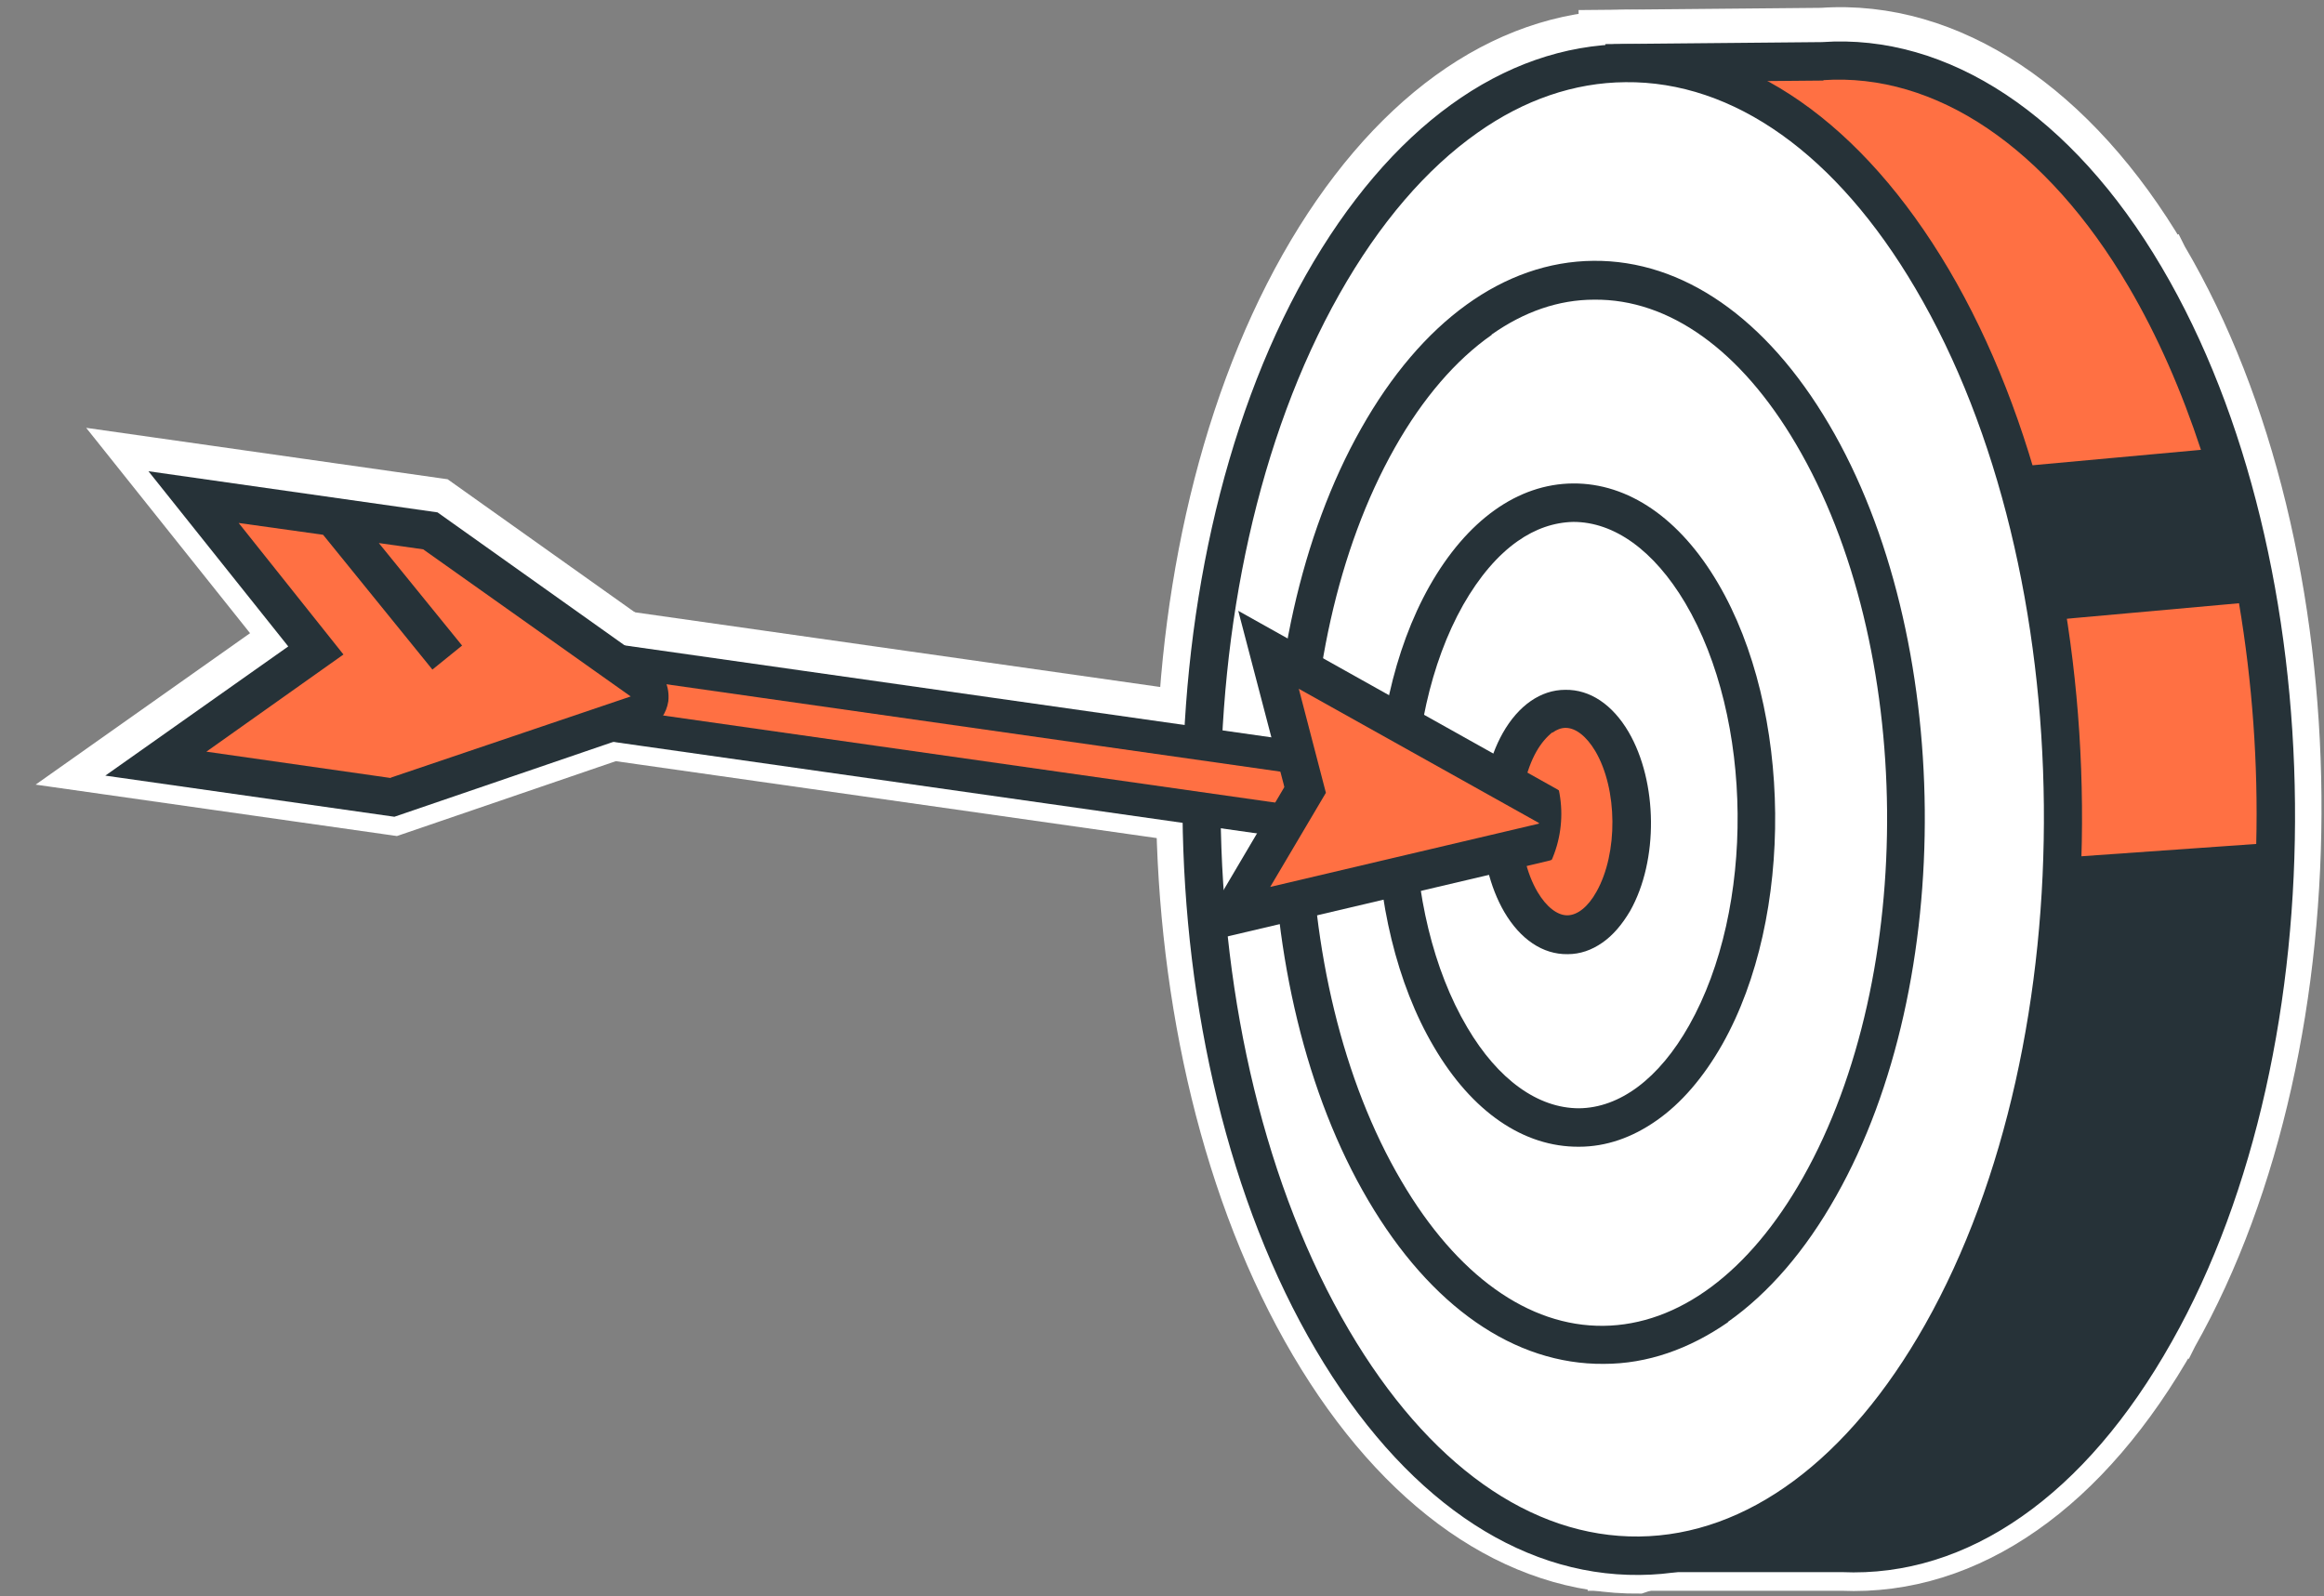 <?xml version="1.0" encoding="UTF-8"?> <svg xmlns="http://www.w3.org/2000/svg" width="878" height="603" viewBox="0 0 878 603" fill="none"><rect x="0" y="0" width="878" height="603" fill="#808080" stroke="none"/><path d="M818.633 502.716C786.223 560.185 743.802 589.48 698.819 588.603L698.724 588.794L695.635 588.794L694.132 588.794L694.122 588.794L617.71 588.946L612.552 588.956L612.702 583.801L613.698 549.506C601.548 537.394 590.015 522.843 579.641 505.06C546.785 449.346 530.079 376.402 529.411 303.595C528.744 230.787 544.108 157.574 575.966 101.318C586.055 83.368 597.316 68.496 609.354 56.186L609.068 20.886L609.028 15.896L614.017 15.845L688.931 15.09C735.045 11.957 780.693 40.891 814.953 98.964L814.953 98.964C847.813 154.679 864.52 227.628 865.188 300.439C865.856 373.247 850.491 446.46 818.633 502.716Z" fill="white" stroke="white" stroke-width="10"></path><path d="M766.732 574.098C744.783 589.461 720.752 597.12 695.66 596.034L610.117 596.034L604.966 596.034L605.119 590.885L606.27 552.319C594.043 539.783 583.013 525.055 573.428 508.833L573.425 508.829C540.035 452.203 523.064 377.892 522.377 303.723C521.69 229.556 537.281 154.98 569.593 97.814C578.958 81.167 589.911 66.209 601.917 53.361L601.485 13.763L601.431 8.755L606.439 8.709L688.159 7.954C738.385 4.519 786.747 37.265 820.99 95.46M766.732 574.098C766.734 574.097 766.735 574.097 766.736 574.096L763.869 569.999L766.73 574.1C766.731 574.099 766.732 574.099 766.732 574.098ZM766.732 574.098C788.526 558.889 808.209 536.01 824.824 506.471M824.824 506.471C824.822 506.474 824.821 506.477 824.819 506.48L820.472 504.022L824.824 506.471ZM824.824 506.471C857.135 449.306 872.725 374.731 872.038 300.566C871.351 226.397 854.381 152.086 820.99 95.46M820.99 95.46C820.991 95.461 820.992 95.463 820.992 95.464L816.69 97.996L820.99 95.46ZM615.119 591.034L615.115 591.184L610.117 591.034M615.119 591.034L610.117 586.034L610.117 591.034M615.119 591.034L610.117 591.034M615.119 591.034L610.117 591.034M700.91 32.365L700.918 32.373L689.005 32.48L626.21 33.04L626.467 61.181L626.486 63.279L625.002 64.762L622.905 66.859C622.902 66.862 622.898 66.866 622.895 66.87C610.984 78.93 600.199 93.393 590.861 109.845C560.752 163.151 545.927 233.282 546.564 303.537C547.201 373.793 563.297 443.622 594.446 496.33L594.451 496.339C594.57 496.542 594.689 496.743 594.809 496.944L704.099 323.39L705.45 321.245L707.979 321.067L847.488 311.249C847.892 284.074 845.892 256.821 841.705 230.363L774.002 236.453L769.647 236.845L768.678 232.581L755.512 174.621L754.248 169.054L759.933 168.534L824.747 162.604C817.937 143.006 809.657 124.52 799.814 107.8L799.812 107.798C772.42 61.204 736.861 35.076 700.91 32.365Z" fill="white" stroke="white" stroke-width="10"></path><path d="M499.021 505.97L499.02 505.968C466.236 450.328 449.568 377.418 448.9 304.609C448.232 231.799 463.559 158.547 495.341 102.217L495.344 102.213C527.186 45.912 569.986 16.389 614.075 15.989C658.164 15.588 701.485 44.329 734.328 100.015L734.329 100.017C767.113 155.657 783.781 228.567 784.449 301.377C785.117 374.186 769.79 447.438 738.008 503.768L738.005 503.773C706.163 560.074 663.363 589.597 619.274 589.997C575.185 590.397 531.864 561.656 499.021 505.97Z" fill="white" stroke="white" stroke-width="10"></path><path d="M686.272 574.549L686.261 574.557L619.412 597.103C570.662 597.574 525.841 565.694 492.796 509.595C459.406 452.97 442.435 378.697 441.748 304.546C441.061 230.395 456.653 155.817 488.966 98.578L488.969 98.572C521.091 41.859 565.278 9.196 613.881 8.718L613.881 8.718C662.643 8.24 707.315 40.128 740.508 96.219L740.512 96.226C773.903 152.851 790.874 227.124 791.56 301.275C792.247 375.426 776.656 450.003 744.343 507.243L744.339 507.25L744.336 507.256C727.715 536.496 708.037 559.204 686.272 574.549ZM561.127 51.245L561.117 51.252C542.498 64.343 525.251 84.295 510.385 110.607C480.275 163.913 465.487 234.007 466.143 304.245C466.799 374.482 482.894 444.315 513.972 497.103L513.974 497.106C543.321 547.011 580.834 573.002 619.171 572.576C657.371 572.15 694.47 545.415 722.924 495.062C753.033 441.756 767.822 371.625 767.165 301.368C766.509 231.111 750.414 161.279 719.338 108.569L719.335 108.564C689.988 58.659 652.474 32.668 614.137 33.094L614.129 33.094L614.121 33.094C595.893 33.236 577.954 39.35 561.127 51.245Z" fill="white" stroke="white" stroke-width="10"></path><path d="M708.317 468.686C685.478 509.1 654.556 530.601 622.422 530.888C590.289 531.174 558.999 510.228 535.462 470.277C511.91 430.301 499.97 378.048 499.492 325.951C499.013 273.853 509.99 221.37 532.845 180.929C555.684 140.516 586.605 119.014 618.739 118.727C650.872 118.441 682.163 139.388 705.699 179.338C729.251 219.314 741.191 271.567 741.67 323.665C742.149 375.762 731.171 428.245 708.317 468.686Z" fill="white" stroke="white" stroke-width="10"></path><path d="M698.045 451.403C686.641 471.691 672.998 487.804 657.831 499.022L657.831 499.238L655.673 500.729C640.321 511.332 623.619 517.348 605.943 517.353C569.769 517.669 536.753 494.127 512.63 453.15C488.471 412.188 476.228 358.572 475.731 305.134C475.233 251.696 486.474 197.889 509.858 156.538C533.211 115.094 565.751 90.914 601.939 90.589C638.121 90.265 671.145 113.807 695.273 154.792C719.432 195.754 731.674 249.37 732.172 302.808C732.67 356.245 721.429 410.052 698.045 451.403ZM602.34 115.268L602.313 115.268L602.287 115.268C590.754 115.268 579.446 118.905 568.546 126.078L568.546 126.196L566.404 127.688C553.699 136.539 541.602 150.43 531.278 168.718L531.277 168.72C510.096 206.212 499.659 255.573 500.126 305.097C500.592 354.62 511.958 403.758 533.804 440.807L533.808 440.815C554.239 475.605 579.953 493.253 605.714 492.977C631.496 492.701 656.943 474.603 676.777 439.525C697.958 402.033 708.395 352.671 707.928 303.148C707.461 253.625 696.096 204.487 674.25 167.438L674.246 167.43C653.815 132.639 628.101 114.992 602.34 115.268Z" fill="white" stroke="white" stroke-width="10"></path><path d="M543.677 391.512L543.67 391.501C529.655 367.644 522.596 336.58 522.306 305.727C522.016 274.875 528.491 243.69 542.116 219.59C555.723 195.522 574.423 182.231 594.278 182.037C614.134 181.843 633.092 194.768 647.171 218.6L647.177 218.611C661.192 242.468 668.251 273.532 668.541 304.385C668.831 335.237 662.357 366.422 648.732 390.521C635.124 414.59 616.425 427.881 596.57 428.074C576.713 428.268 557.755 415.343 543.677 391.512Z" fill="white" stroke="white" stroke-width="10"></path><path d="M655.066 394.026L655.063 394.033C647.681 407.068 638.744 417.538 628.602 424.575C618.827 431.415 608.017 435.306 596.553 435.31C573.287 435.47 552.367 420.607 537.446 395.166C522.744 370.319 515.384 337.926 515.095 305.753C514.805 273.575 521.583 241.07 535.735 215.99L535.74 215.981C550.327 190.256 570.921 174.875 594.229 174.706C617.504 174.538 638.433 189.405 653.358 214.855C667.98 239.698 675.34 272.086 675.649 304.26C675.958 336.435 669.22 368.943 655.066 394.026ZM576.262 205.585L576.255 205.59L576.249 205.594C569.458 210.348 562.952 217.875 557.148 228.029C545.202 249.176 539.231 277.233 539.49 305.511C539.749 333.793 546.235 361.74 558.617 382.667L558.621 382.673L558.625 382.679C569.815 401.717 583.582 410.77 596.51 410.782C609.385 410.645 622.874 401.368 633.796 382.001L633.798 381.997C645.748 360.849 651.721 332.787 651.463 304.505C651.204 276.226 644.719 248.282 632.339 227.355C620.986 208.292 607.374 199.258 594.469 199.234C588.314 199.373 582.172 201.421 576.262 205.585Z" fill="white" stroke="white" stroke-width="10"></path><path d="M616.824 340.165C611.619 349.483 604.002 355.341 595.271 355.419C586.55 355.498 578.795 349.79 573.348 340.573C567.882 331.323 565.207 319.516 565.086 307.948C564.966 296.387 567.392 284.538 572.69 275.195C577.895 265.886 585.508 260.034 594.235 259.956C602.956 259.877 610.711 265.585 616.158 274.802C621.629 284.062 624.263 295.875 624.363 307.436C624.463 318.998 622.035 330.836 616.824 340.165Z" fill="white" stroke="white" stroke-width="10"></path><path d="M620.219 343.666L620.196 343.706L620.173 343.746C616.907 349.297 612.982 354.009 608.283 357.266C603.474 360.646 598.116 362.546 592.296 362.555C580.572 362.727 570.671 355.48 564.036 344.2L564.032 344.193L564.028 344.187C557.975 333.822 554.991 320.781 554.871 307.946C554.751 295.112 557.491 282.023 563.384 271.566L563.387 271.56C569.852 260.122 579.729 252.694 591.307 252.677C603.031 252.505 612.932 259.752 619.567 271.031L619.571 271.038L619.575 271.045C625.628 281.409 628.612 294.45 628.732 307.285C628.852 320.12 626.112 333.208 620.219 343.666ZM589.446 277.913L588.508 278.595C587.27 279.779 585.983 281.383 584.801 283.448C581.258 289.755 579.365 298.515 579.436 307.558C579.507 316.606 581.539 325.322 585.208 331.552C588.281 336.715 591.061 337.876 592.104 337.876C593.105 337.876 595.885 336.759 598.775 331.529L598.784 331.512L598.793 331.496C602.342 325.188 604.238 316.421 604.167 307.371C604.096 298.323 602.064 289.608 598.395 283.377C595.322 278.214 592.542 277.053 591.499 277.053C591.119 277.053 590.461 277.174 589.446 277.913Z" fill="white" stroke="white" stroke-width="10"></path><path d="M495.115 279.825L500.065 280.53L499.36 285.48L496.227 307.504L495.522 312.454L490.572 311.749L121.862 259.286L116.911 258.581L117.616 253.631L120.75 231.607L121.454 226.657L126.404 227.362L495.115 279.825Z" fill="white" stroke="white" stroke-width="10"></path><path d="M502.46 315.854L501.758 320.806L496.806 320.102L113.781 265.637L108.833 264.934L109.535 259.985L114.689 223.647L115.392 218.695L120.343 219.399L503.368 273.863L508.317 274.567L507.615 279.516L502.46 315.854ZM480.298 293.154L136.029 244.156L136.054 246.036L480.323 295.035L480.298 293.154Z" fill="white" stroke="white" stroke-width="10"></path><path d="M583.972 320.288L583.964 320.29L583.956 320.292L465.924 348.161L454.5 350.859L460.47 340.752L487.543 294.921L474.251 243.818L471.299 232.465L481.533 238.196L587.137 297.333L587.145 297.337C597.034 302.897 594.986 317.649 583.972 320.288Z" fill="white" stroke="white" stroke-width="10"></path><path d="M69.375 188.01L61.528 178.174L73.986 179.941L163.418 192.623L164.619 192.793L165.608 193.494L245.428 250.074C245.433 250.077 245.437 250.081 245.442 250.084C253.548 255.775 251.75 268.227 242.316 271.294L150.097 302.841L148.963 303.229L147.776 303.061L58.344 290.379L45.872 288.61L56.161 281.344L112.244 241.739L69.375 188.01Z" fill="white" stroke="white" stroke-width="10"></path><path d="M101.687 240.26L52.176 178.212L44.322 168.37L56.789 170.144L166.003 185.684L167.205 185.855L168.195 186.559L249.342 244.235L249.366 244.252L249.39 244.27C255.225 248.521 258.256 255.399 257.456 262.574L257.444 262.682L257.428 262.788C256.506 268.72 252.983 273.844 247.816 276.79L247.592 276.918L247.356 277.022L247.351 277.024L247.346 277.026L247.342 277.028L247.337 277.03L247.332 277.032L247.327 277.035L247.322 277.037L247.317 277.039L247.312 277.041L247.308 277.043L247.303 277.045L247.298 277.047L247.293 277.049L247.288 277.052L247.284 277.054L247.279 277.056L247.274 277.058L247.269 277.06L247.264 277.062L247.259 277.064L247.255 277.066L247.25 277.069L247.245 277.071L247.24 277.073L247.235 277.075L247.231 277.077L247.226 277.079L247.221 277.081L247.216 277.083L247.212 277.085L247.207 277.088L247.202 277.09L247.197 277.092L247.192 277.094L247.188 277.096L247.183 277.098L247.178 277.1L247.173 277.102L247.169 277.104L247.164 277.106L247.159 277.109L247.154 277.111L247.15 277.113L247.145 277.115L247.14 277.117L247.135 277.119L247.131 277.121L247.126 277.123L247.121 277.125L247.116 277.127L247.112 277.129L247.107 277.131L247.102 277.134L247.098 277.136L247.093 277.138L247.088 277.14L247.083 277.142L247.079 277.144L247.074 277.146L247.069 277.148L247.065 277.15L247.06 277.152L247.055 277.154L247.051 277.156L247.046 277.158L247.041 277.16L247.037 277.163L247.032 277.165L247.027 277.167L247.022 277.169L247.018 277.171L247.013 277.173L247.008 277.175L247.004 277.177L246.999 277.179L246.994 277.181L246.99 277.183L246.985 277.185L246.98 277.187L246.976 277.189L246.971 277.191L246.966 277.193L246.962 277.195L246.957 277.197L246.953 277.2L246.948 277.202L246.943 277.204L246.939 277.206L246.934 277.208L246.929 277.21L246.925 277.212L246.92 277.214L246.915 277.216L246.911 277.218L246.906 277.22L246.902 277.222L246.897 277.224L246.892 277.226L246.888 277.228L246.883 277.23L246.879 277.232L246.874 277.234L246.869 277.236L246.865 277.238L246.86 277.24L246.855 277.242L246.851 277.244L246.846 277.246L246.842 277.248L246.837 277.25L246.833 277.252L246.828 277.254L246.823 277.256L246.819 277.259L246.814 277.261L246.81 277.263L246.805 277.265L246.8 277.267L246.796 277.269L246.791 277.271L246.787 277.273L246.782 277.275L246.778 277.277L246.773 277.279L246.768 277.281L246.764 277.283L246.759 277.285L246.755 277.287L246.75 277.289L246.746 277.291L246.741 277.293L246.736 277.295L246.732 277.297L246.727 277.299L246.723 277.301L246.718 277.303L246.714 277.305L246.709 277.307L246.705 277.309L246.7 277.311L246.695 277.313L246.691 277.315L246.686 277.317L246.682 277.319L246.677 277.321L246.673 277.323L246.668 277.325L246.664 277.327L246.659 277.329L246.655 277.331L246.65 277.333L246.646 277.335L246.641 277.337L246.637 277.339L246.632 277.341L246.627 277.343L246.623 277.345L246.618 277.347L246.614 277.349L246.609 277.351L246.605 277.353L246.6 277.355L246.596 277.357L246.591 277.359L246.587 277.361L246.582 277.363L246.578 277.365L246.573 277.367L246.569 277.369L246.564 277.371L246.56 277.373L246.555 277.375L246.551 277.377L246.546 277.379L246.542 277.381L246.537 277.383L246.533 277.385L246.528 277.387L246.524 277.389L246.519 277.391L246.515 277.392L246.51 277.394L246.506 277.396L246.501 277.398L246.497 277.4L246.492 277.402L246.488 277.404L246.483 277.406L246.479 277.408L246.474 277.41L246.47 277.412L246.465 277.414L246.461 277.416L246.456 277.418L246.452 277.42L246.447 277.422L246.443 277.424L246.438 277.426L246.434 277.428L246.429 277.43L246.425 277.432L246.42 277.434L246.416 277.436L246.411 277.438L246.407 277.44L246.403 277.442L246.398 277.444L246.394 277.446L246.389 277.448L246.385 277.45L246.38 277.452L246.376 277.454L246.371 277.456L246.367 277.458L246.362 277.46L246.358 277.462L246.353 277.464L246.349 277.466L246.344 277.468L246.34 277.47L246.335 277.472L246.331 277.473L246.326 277.475L246.322 277.477L246.318 277.479L246.313 277.481L246.309 277.483L246.304 277.485L246.3 277.487L246.295 277.489L246.291 277.491L246.286 277.493L246.282 277.495L246.277 277.497L246.273 277.499L246.268 277.501L246.264 277.503L246.259 277.505L246.255 277.507L246.251 277.509L246.246 277.511L246.242 277.513L246.237 277.515L246.233 277.517L246.228 277.519L246.224 277.521L246.219 277.523L246.215 277.525L246.21 277.527L246.206 277.529L246.201 277.531L246.197 277.533L246.193 277.534L246.188 277.536L246.184 277.538L246.179 277.54L246.175 277.542L246.17 277.544L246.166 277.546L246.161 277.548L246.157 277.55L246.152 277.552L246.148 277.554L246.143 277.556L246.139 277.558L246.134 277.56L246.13 277.562L246.126 277.564L246.121 277.566L246.117 277.568L246.112 277.57L246.108 277.572L246.103 277.574L246.099 277.576L246.094 277.578L246.09 277.58L246.085 277.582L246.081 277.584L246.076 277.586L246.072 277.588L246.068 277.59L246.063 277.592L246.059 277.593L246.054 277.595L246.05 277.597L246.045 277.599L246.041 277.601L246.036 277.603L246.032 277.605L246.027 277.607L246.023 277.609L246.018 277.611L246.014 277.613L246.009 277.615L246.005 277.617L246 277.619L245.996 277.621L245.992 277.623L245.987 277.625L245.983 277.627L245.978 277.629L245.974 277.631L245.969 277.633L245.965 277.635L245.96 277.637L245.956 277.639L245.951 277.641L245.947 277.643L245.942 277.645L245.938 277.647L245.933 277.649L245.929 277.651L245.924 277.653L245.92 277.655L245.915 277.657L245.911 277.659L245.906 277.661L245.902 277.663L245.897 277.664L245.893 277.666L245.888 277.668L245.884 277.67L245.879 277.672L245.875 277.674L245.871 277.676L245.866 277.678L245.862 277.68L245.857 277.682L245.853 277.684L245.848 277.686L245.844 277.688L245.839 277.69L245.835 277.692L245.83 277.694L245.826 277.696L245.821 277.698L245.817 277.7L245.812 277.702L245.808 277.704L245.803 277.706L245.799 277.708L245.794 277.71L245.79 277.712L245.785 277.714L245.78 277.716L245.776 277.718L245.771 277.72L245.767 277.722L245.762 277.724L245.758 277.726L245.753 277.728L245.749 277.73L245.744 277.732L245.74 277.734L245.735 277.736L245.731 277.738L245.726 277.74L245.722 277.742L245.717 277.744L245.713 277.746L245.708 277.748L245.704 277.75L245.699 277.752L245.695 277.754L245.69 277.756L245.685 277.758L245.681 277.76L245.676 277.762L245.672 277.764L245.667 277.766L245.663 277.768L245.658 277.77L245.654 277.772L245.649 277.774L245.645 277.776L245.64 277.778L245.635 277.78L245.631 277.782L245.626 277.784L245.622 277.786L245.617 277.788L245.613 277.79L245.608 277.792L245.604 277.794L245.599 277.796L245.594 277.798L245.59 277.8L245.585 277.802L245.581 277.804L245.576 277.806L245.572 277.808L245.567 277.81L245.562 277.812L245.558 277.814L245.553 277.816L245.549 277.818L245.544 277.82L245.54 277.822L245.535 277.824L245.53 277.826L245.526 277.828L245.521 277.83L245.517 277.832L245.512 277.834L245.507 277.836L245.503 277.838L245.498 277.84L245.494 277.842L245.489 277.845L245.484 277.847L245.48 277.849L245.475 277.851L245.47 277.853L245.466 277.855L245.461 277.857L245.457 277.859L245.452 277.861L245.447 277.863L245.443 277.865L245.438 277.867L245.434 277.869L245.429 277.871L245.424 277.873L245.42 277.875L245.415 277.877L245.41 277.879L245.406 277.881L245.401 277.883L245.396 277.885L245.392 277.887L245.387 277.889L245.382 277.891L245.378 277.894L245.373 277.896L245.368 277.898L245.364 277.9L245.359 277.902L245.354 277.904L245.35 277.906L245.345 277.908L245.34 277.91L245.336 277.912L245.331 277.914L245.326 277.916L245.322 277.918L245.317 277.92L245.312 277.922L245.308 277.924L245.303 277.926L245.298 277.929L245.294 277.931L245.289 277.933L245.284 277.935L245.279 277.937L245.275 277.939L245.27 277.941L245.265 277.943L245.261 277.945L245.256 277.947L245.251 277.949L245.246 277.951L245.242 277.953L245.237 277.956L245.232 277.958L245.228 277.96L245.223 277.962L245.218 277.964L245.213 277.966L245.209 277.968L245.204 277.97L245.199 277.972L245.194 277.974L245.19 277.976L245.185 277.979L245.18 277.981L245.175 277.983L245.171 277.985L245.166 277.987L245.161 277.989L245.156 277.991L245.152 277.993L245.147 277.995L245.142 277.997L245.137 278L245.132 278.002L245.128 278.004L245.123 278.006L245.118 278.008L245.113 278.01L245.108 278.012L245.104 278.014L245.099 278.016L245.094 278.019L245.089 278.021L245.084 278.023L245.08 278.025L245.075 278.027L245.07 278.029L245.065 278.031L245.06 278.033L245.055 278.036L245.051 278.038L245.046 278.04L245.041 278.042L245.036 278.044L245.031 278.046L245.026 278.048L245.021 278.051L245.017 278.053L245.012 278.055L245.007 278.057L245.002 278.059L244.807 278.145L244.604 278.214L150.621 310.37L149.485 310.758L148.298 310.589L39.084 295.048L26.623 293.275L36.904 286.014L101.687 240.26ZM157.975 209.38L155.034 208.964L178.456 237.802L181.613 241.69L177.72 244.841L166.505 253.917L162.622 257.06L159.476 253.18L119.421 203.782L101.888 201.328L133.669 241.216L136.964 245.352L132.65 248.411L91.094 277.87L146.877 285.841L227.389 258.586L157.975 209.38Z" fill="white" stroke="white" stroke-width="10"></path><path d="M695.635 586.749L694.122 586.749L617.7 586.901L618.759 550.43C606.35 538.324 594.546 523.645 583.953 505.485C519.335 395.922 517.67 217.352 580.321 106.729C590.612 88.418 602.113 73.436 614.371 61.179L614.068 23.8L689.128 23.043C732.711 20.017 776.9 47.256 810.646 104.459C875.264 214.023 876.929 392.593 814.278 503.215C781.591 561.175 739.37 588.717 695.786 586.447L695.635 586.749Z" fill="#FF7043"></path><path d="M611.479 553.433C598.919 540.872 587.569 525.891 577.732 509.244C512.055 397.865 510.39 215.663 573.949 103.225C583.483 86.276 594.681 71.143 606.939 58.28L606.485 16.664L688.355 15.907C736.024 12.578 782.936 43.6 816.683 100.955C882.36 212.334 884.025 394.536 820.466 506.974C804.123 536.03 784.904 558.275 763.869 572.955C742.683 587.785 719.68 595.049 695.77 593.989L610.117 593.989L611.328 553.433L611.479 553.433ZM688.96 30.435L621.164 31.04L621.467 64.181L619.348 66.3C607.09 78.709 596.043 93.54 586.51 110.337C525.221 218.841 526.734 394.536 590.141 501.829C591.655 504.402 593.168 506.823 594.832 509.244L708.33 329.01L852.397 318.871C853.154 288.302 850.884 257.582 845.89 227.921L773.554 234.428L760.388 176.469L831.513 169.961C824.249 147.867 815.17 126.984 804.123 108.219C773.251 55.707 731.333 27.408 688.809 30.283L688.96 30.435Z" fill="#263238"></path><path d="M503.328 506.385C567.946 615.948 671.002 615.04 733.653 504.266C796.153 393.492 794.488 214.922 730.021 105.51C665.403 -4.053 562.347 -3.145 499.696 107.629C437.197 218.403 438.861 396.973 503.328 506.385Z" fill="white"></path><path d="M683.391 573.418C704.426 558.587 723.645 536.493 739.989 507.74C803.548 395.15 801.883 213.1 736.205 101.721C703.518 46.485 660.238 16.219 613.93 16.673C567.775 17.127 524.948 48.15 493.32 103.991C429.761 216.581 431.426 398.631 497.103 510.01C529.639 565.246 573.071 595.512 619.378 595.058C641.775 594.907 663.415 587.34 683.391 573.418ZM558.241 50.117C575.795 37.708 594.711 31.201 614.082 31.049C654.941 30.595 693.833 58.289 723.645 108.985C786.901 216.278 788.566 391.973 727.277 500.477C698.373 551.626 659.935 580.076 619.227 580.53C578.368 580.984 539.476 553.291 509.664 502.595C446.407 395.151 444.743 219.607 506.032 111.103C521.165 84.318 538.871 63.737 558.241 50.117Z" fill="#263238"></path><path d="M539.77 470.694C585.775 548.781 659.321 548.176 703.964 469.181C748.606 390.187 747.396 262.918 701.391 184.831C655.387 106.745 581.84 107.35 537.198 186.344C492.555 265.339 493.766 392.608 539.77 470.694Z" fill="white"></path><path d="M652.831 499.419C668.115 488.674 682.038 472.633 693.69 451.901C739.392 371.09 738.181 240.341 690.966 160.287C667.359 120.184 635.731 98.242 601.984 98.544C568.237 98.847 537.063 121.395 514.212 161.952C468.511 242.762 469.721 373.511 516.936 453.565C540.544 493.668 572.172 515.611 605.919 515.308C622.414 515.308 638.152 509.709 652.831 499.57L652.831 499.419ZM563.546 126.389C575.804 117.763 588.818 113.223 602.287 113.223C630.585 112.92 657.673 132.291 678.557 167.853C723.351 243.821 724.562 368.064 681.13 444.939C660.852 480.805 634.066 500.629 605.767 500.932C577.468 501.234 550.38 481.864 529.497 446.301C484.703 370.334 483.492 246.091 526.924 169.215C537.517 150.45 550.078 135.923 563.546 126.54L563.546 126.389Z" fill="#263238"></path><path d="M547.982 391.924C575.07 437.777 618.199 437.323 644.379 391.016C670.559 344.709 669.803 269.951 642.866 224.098C615.778 178.245 572.648 178.699 546.468 225.006C520.288 271.313 521.045 346.071 547.982 391.924Z" fill="white"></path><path d="M625.742 423.428C635.125 416.921 643.599 407.085 650.712 394.524C677.951 346.25 677.195 268.163 649.047 220.343C634.671 195.827 615.149 182.51 594.266 182.661C573.382 182.813 554.163 196.584 540.089 221.402C512.85 269.676 513.455 347.763 541.754 395.583C556.13 420.099 575.652 433.416 596.535 433.265C606.826 433.265 616.662 429.784 625.742 423.428ZM573.382 204.453C580.04 199.762 587.153 197.341 594.417 197.189C609.852 197.189 624.834 207.934 636.638 227.758C662.516 271.492 663.121 343.223 638.151 387.412C626.801 407.539 611.971 418.586 596.535 418.737C581.1 418.737 565.967 407.993 554.314 388.168C528.437 344.434 527.831 272.703 552.801 228.515C558.854 217.921 565.815 209.75 573.382 204.453Z" fill="#263238"></path><path d="M577.653 340.984C587.489 357.631 603.076 357.479 612.459 340.682C621.841 323.884 621.69 296.947 611.853 280.301C602.017 263.655 586.43 263.806 577.047 280.604C567.513 297.401 567.816 324.338 577.653 340.984Z" fill="#FF7043"></path><path d="M605.421 356.121C609.356 353.397 612.836 349.311 615.863 344.166C626.607 325.099 626.305 295.438 615.258 276.522C609.204 266.231 600.73 260.48 591.347 260.632C582.116 260.632 573.642 266.534 567.74 276.975C556.995 296.043 557.298 325.704 568.345 344.62C574.398 354.911 582.873 360.661 592.255 360.51C596.947 360.51 601.335 358.997 605.421 356.121ZM586.505 276.824C588.17 275.614 589.834 275.008 591.499 275.008C595.282 275.008 599.368 278.186 602.697 283.785C611.172 298.162 611.323 322.375 603.151 336.902C599.973 342.653 595.887 345.831 592.104 345.831C588.321 345.831 584.235 342.653 580.906 337.054C572.431 322.677 572.28 298.464 580.452 283.937C582.268 280.759 584.386 278.338 586.505 276.673L586.505 276.824Z" fill="#263238"></path><path d="M125.7 235.265L494.41 287.729L491.276 309.752L122.566 257.289L125.7 235.265Z" fill="#FF7043"></path><path d="M497.51 318.105L502.665 281.767L119.64 227.302L114.485 263.64L497.51 318.105ZM485.239 291.761L485.401 303.761L131.112 253.337L130.95 241.336L485.239 291.761Z" fill="#263238"></path><path d="M582.807 318.379L464.775 346.248L492.905 298.628L479.09 245.512L584.694 304.648C590.63 307.986 589.388 316.802 582.807 318.379Z" fill="#FF7043"></path><path d="M588.426 323.985C592.397 321.738 595.16 317.875 595.728 313.16C596.561 307.17 593.66 301.337 588.322 298.232L467.81 230.782L485.239 297.354L450.018 357.029L584.565 325.355C585.933 325.083 587.179 324.534 588.365 323.846L588.426 323.985ZM490.504 260.14L581.337 310.902L581.459 311.179L479.88 335.105L500.92 299.539L490.642 260.079L490.504 260.14Z" fill="#263238"></path><path d="M73.284 187.845L162.716 200.527L242.561 257.123C247.344 260.473 246.246 267.737 240.739 269.502L148.478 301.063L59.046 288.381L119.459 245.718L73.284 187.845Z" fill="#FF7043"></path><path d="M108.902 244.238L56.085 178.047L165.299 193.588L246.446 251.264C250.83 254.458 253.088 259.582 252.487 264.973C251.797 269.412 249.173 273.214 245.34 275.399C244.509 275.765 243.817 276.071 242.986 276.437L149.002 308.592L39.788 293.051L108.902 244.238ZM147.62 293.821L238.28 263.131L159.877 207.553L143.121 205.18L174.574 243.908L163.36 252.984L122.065 202.056L90.165 197.591L129.758 247.285L77.969 283.998L147.681 293.96L147.62 293.821Z" fill="#263238"></path><path d="M583 284H598V331H583V331C592.148 316.669 592.148 298.331 583 284V284Z" fill="#FF7043"></path></svg> 